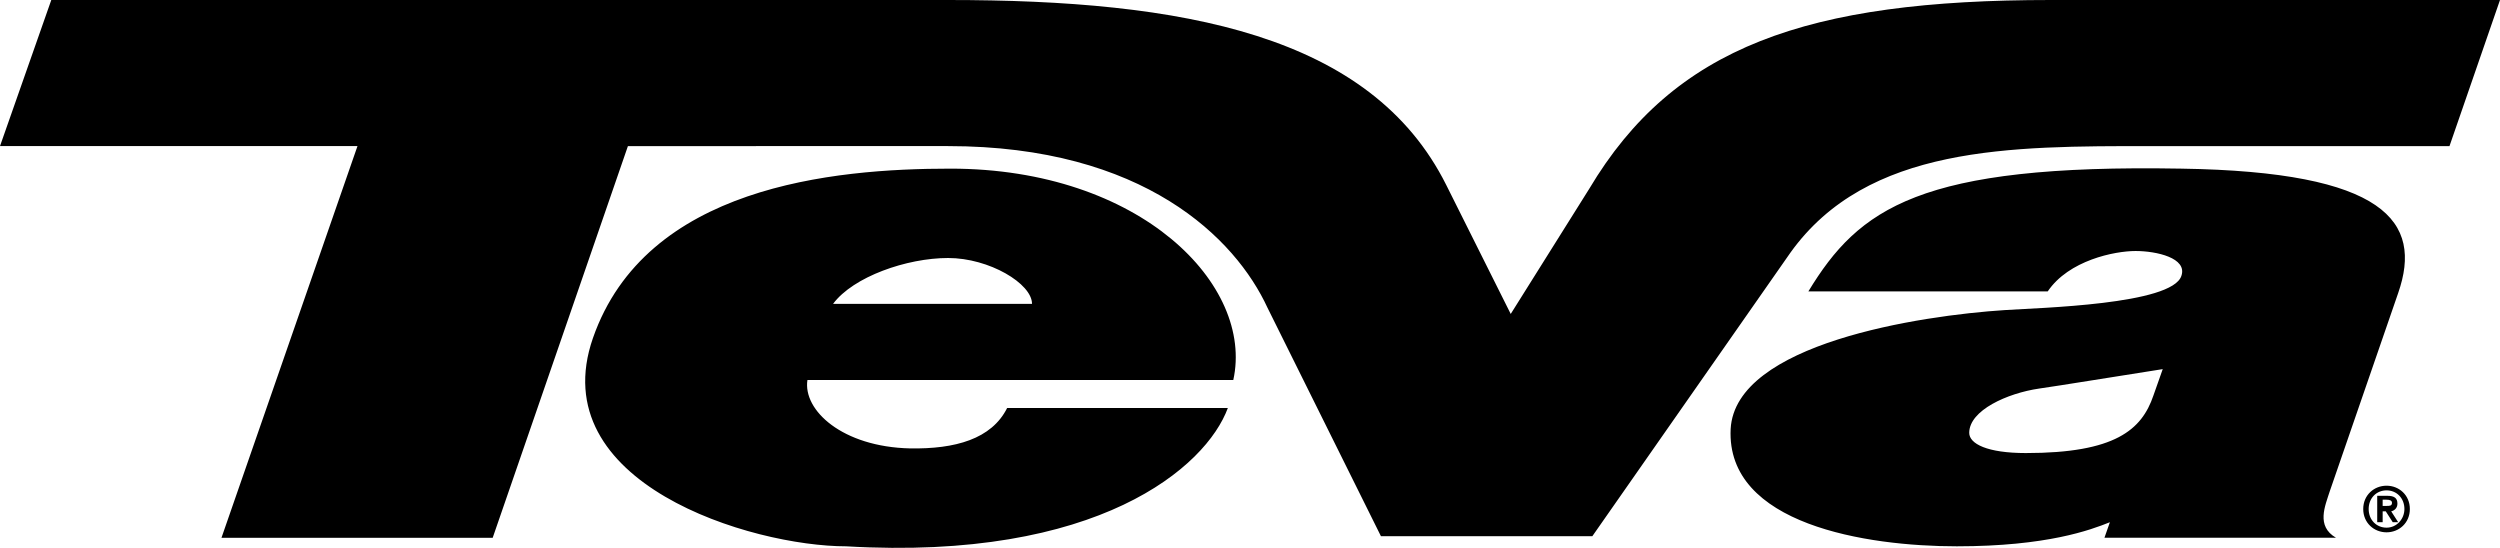 <svg xmlns="http://www.w3.org/2000/svg" viewBox="0 0 321.7 70.5"><path d="M263.9 0c-31.4 0-48.5 6-59.4 24.3l-10.1 16.1-8.3-16.6C176.4 4.4 152.2 0 122 0H6.6L0 18.8h46L28.5 69.2h34.9l17.4-50.4H122c25.2 0 37 11.9 41.1 20.8L177.7 69h27.2l25.5-36.5c9.9-13.8 28.3-13.7 46.4-13.7h38.4L321.7 0h-57.8zm43.2 62.5c-1.6 0-3 1.2-3 3s1.4 3 3 3 3-1.2 3-3-1.4-3-3-3zm0 5.4c-1.3 0-2.3-1-2.3-2.4s1-2.4 2.3-2.4c1.3 0 2.3 1 2.3 2.4 0 1.3-1 2.4-2.3 2.4zm1.4-3.1c0-.7-.4-1-1.3-1h-1.3v3.4h.7v-1.4h.4l.9 1.4h.7l-.9-1.4c.4-.1.8-.4.8-1zm-1.9.4v-.9h.5c.4 0 .7.1.7.4 0 .4-.3.4-.7.4h-.5zM122.3 21.7c-15.2 0-39.2 2.3-46 21.8-6.5 18.7 20.4 26.8 32.6 26.8 32.4 1.9 46.3-10.2 49.1-17.8h-28.4c-2 4-6.7 5.3-12.5 5.2-8.7-.2-13.8-4.9-13.2-8.8h54.8c2.7-12.2-11.9-27.2-36.4-27.2zm-15.1 17.4c2.6-3.5 9.5-5.9 14.8-5.9 5.3 0 10.8 3.3 10.8 5.9h-25.6zm192.6 24.1l8.8-25.5c3.2-9.2-1.7-15.6-27.9-16-33.7-.6-41.5 5.1-48 15.8h30.8c2.7-4 8.6-5.2 11.3-5.2 2.7 0 6.7.9 5.9 3.2-1.2 3.7-18.2 4.1-22.7 4.4-10.9.7-34.7 4.3-35.3 15.3-.6 12.3 17.5 15.1 29.1 15.1 11.6 0 17.2-2.1 19.7-3.1l-.7 2h29.8c-2.6-1.5-1.4-4.1-.8-6zm-39.1-4.9c-5 0-7.3-1.2-7.3-2.6 0-2.9 4.9-5.1 9-5.7 2.8-.4 9.5-1.5 15.9-2.5l-1.2 3.4c-1.5 4.4-4.9 7.4-16.4 7.4z"/></svg>